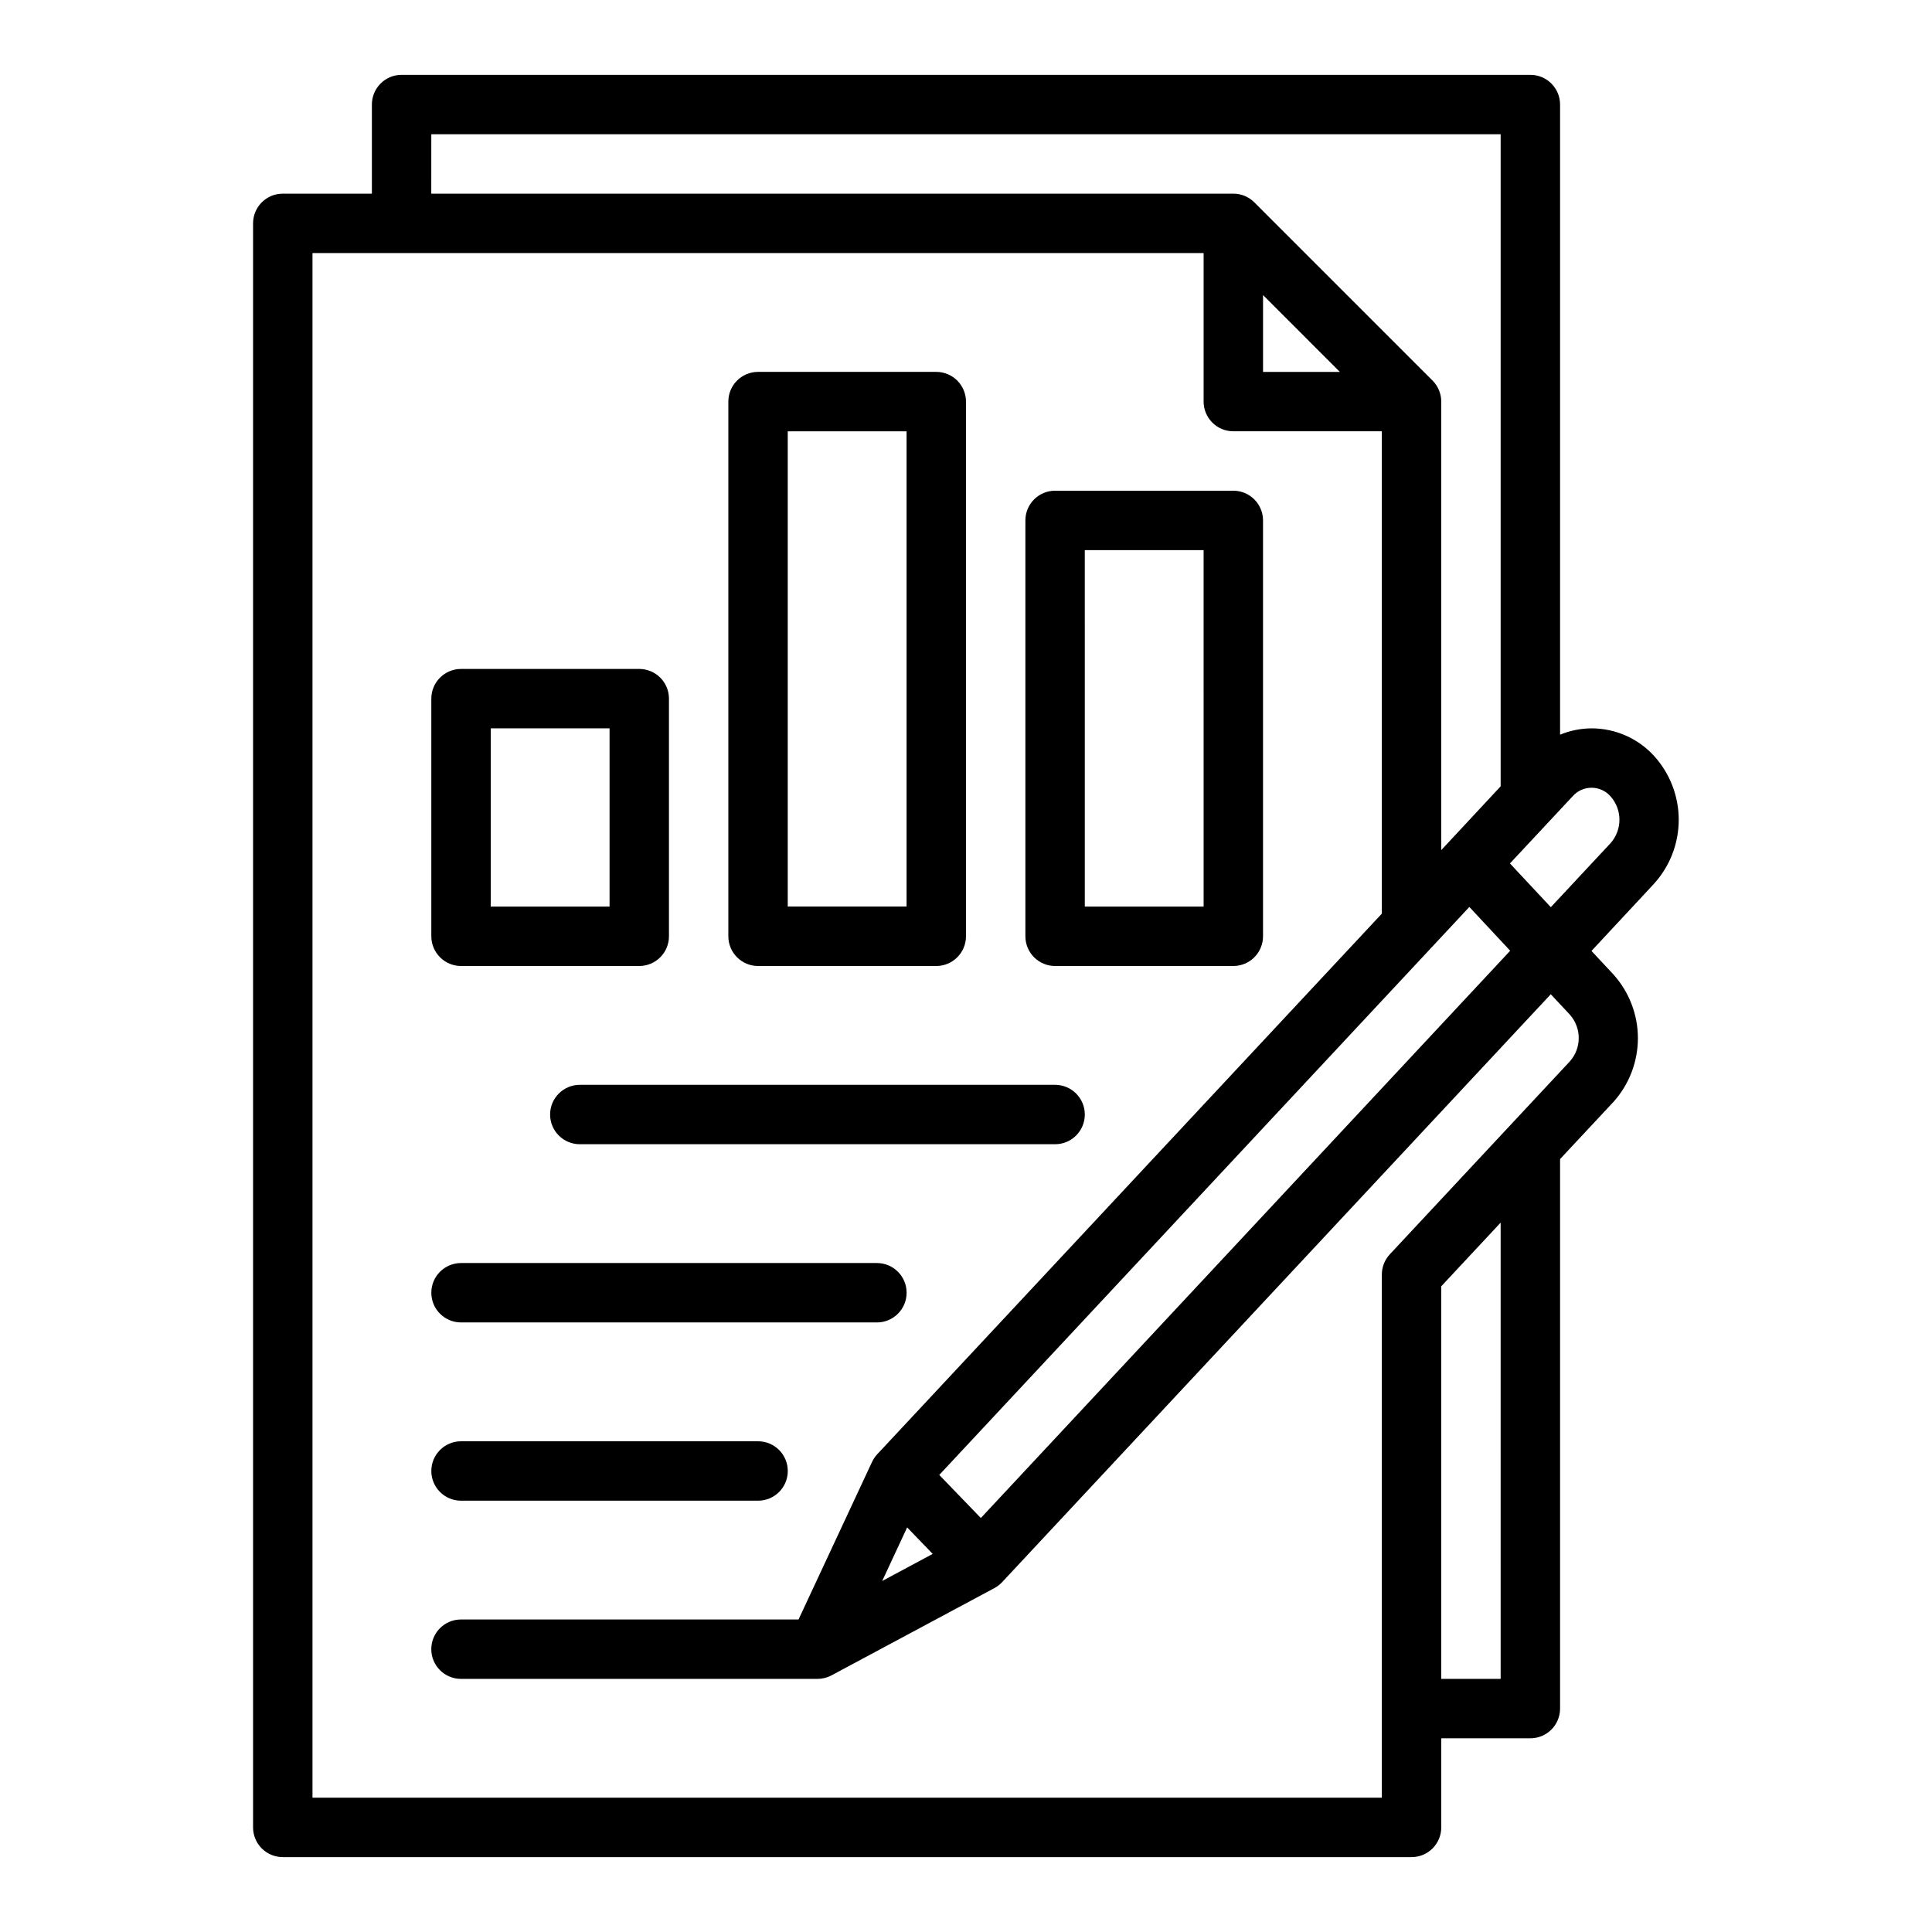 <?xml version="1.0" encoding="UTF-8"?>
<!-- Uploaded to: SVG Find, www.svgrepo.com, Generator: SVG Find Mixer Tools -->
<svg fill="#000000" width="800px" height="800px" version="1.1" viewBox="144 144 512 512" xmlns="http://www.w3.org/2000/svg">
 <g>
  <path d="m582.33 344.31c-4.246-4.641-10.246-7.285-16.531-7.289-2.871 0.012-5.711 0.582-8.363 1.676v-166.99c0-2.09-0.828-4.09-2.305-5.566-1.477-1.477-3.477-2.309-5.566-2.309h-299.14c-4.348 0-7.871 3.527-7.871 7.875v23.613h-23.617c-4.348 0-7.871 3.527-7.871 7.875v425.09c0 2.086 0.828 4.09 2.305 5.566 1.477 1.473 3.481 2.305 5.566 2.305h299.14c2.09 0 4.09-0.832 5.566-2.305 1.477-1.477 2.305-3.481 2.305-5.566v-23.617h23.617c2.09 0 4.09-0.832 5.566-2.305 1.477-1.477 2.305-3.481 2.305-5.566v-145.63l14.105-15.105 0.004-0.004c4.191-4.637 6.516-10.668 6.516-16.922 0-6.254-2.324-12.285-6.516-16.926l-5.785-6.203 16.531-17.758h-0.004c4.234-4.637 6.586-10.684 6.594-16.961 0.008-6.277-2.328-12.332-6.551-16.977zm-38.117 51.648-140.28 150.33-11.02-11.414 140.48-150.52zm-159.81 152.82 6.769 7.023-13.383 7.18zm94.316-326.58 20.355 20.359h-20.355zm-220.42-42.617h283.39v172.8l-15.746 16.91v-118.87c0-2.086-0.828-4.09-2.305-5.566l-47.23-47.23c-1.477-1.477-3.481-2.305-5.566-2.309h-212.55zm283.39 409.34h-15.746v-104.04l15.742-16.871zm18.332-163.64-47.703 51.121v0.004c-1.359 1.457-2.117 3.375-2.117 5.367v138.63h-283.39v-409.34h236.16v39.359c0 2.09 0.828 4.09 2.305 5.566 1.477 1.477 3.477 2.305 5.566 2.305h39.359v127.83l-133.73 143.27c-0.562 0.605-1.027 1.297-1.379 2.047l-19.473 41.738h-89.449c-4.348 0-7.875 3.523-7.875 7.871 0 4.348 3.527 7.871 7.875 7.871h94.461c1.301 0 2.582-0.32 3.727-0.934l43.188-23.137h-0.004c0.762-0.41 1.453-0.941 2.039-1.574l145.39-155.79 5.047 5.398v0.004c3.148 3.531 3.148 8.863 0 12.398zm10.793-57.832-15.832 16.965-10.832-11.594 16.586-17.766 0.004-0.004c1.27-1.457 3.106-2.293 5.039-2.293 1.93 0 3.766 0.836 5.035 2.293 3.141 3.535 3.141 8.859 0 12.398z"/>
  <path d="m266.18 541.7h78.719c4.348 0 7.871-3.523 7.871-7.871 0-4.348-3.523-7.875-7.871-7.875h-78.719c-4.348 0-7.875 3.527-7.875 7.875 0 4.348 3.527 7.871 7.875 7.871z"/>
  <path d="m266.18 400h47.23c2.086 0 4.09-0.832 5.566-2.309 1.477-1.477 2.305-3.477 2.305-5.566v-62.977c0-2.086-0.828-4.09-2.305-5.566-1.477-1.473-3.481-2.305-5.566-2.305h-47.23c-4.348 0-7.875 3.523-7.875 7.871v62.977c0 2.09 0.832 4.09 2.309 5.566 1.477 1.477 3.477 2.309 5.566 2.309zm7.871-62.977h31.488v47.23h-31.488z"/>
  <path d="m344.89 400h47.23c2.09 0 4.09-0.832 5.566-2.309 1.477-1.477 2.309-3.477 2.309-5.566v-141.7c0-2.086-0.832-4.09-2.309-5.566-1.477-1.477-3.477-2.305-5.566-2.305h-47.23c-4.348 0-7.871 3.523-7.871 7.871v141.7c0 2.09 0.828 4.09 2.305 5.566 1.477 1.477 3.477 2.309 5.566 2.309zm7.871-141.7h31.488v125.95h-31.488z"/>
  <path d="m423.61 400h47.234c2.086 0 4.09-0.832 5.566-2.309 1.477-1.477 2.305-3.477 2.305-5.566v-110.21c0-2.086-0.828-4.09-2.305-5.566-1.477-1.477-3.481-2.305-5.566-2.305h-47.234c-4.348 0-7.871 3.523-7.871 7.871v110.21c0 2.09 0.828 4.09 2.305 5.566 1.477 1.477 3.481 2.309 5.566 2.309zm7.871-110.21h31.488l0.004 94.461h-31.488z"/>
  <path d="m266.18 494.46h110.21c4.348 0 7.871-3.523 7.871-7.871s-3.523-7.871-7.871-7.871h-110.21c-4.348 0-7.875 3.523-7.875 7.871s3.527 7.871 7.875 7.871z"/>
  <path d="m423.61 431.49h-125.95c-4.348 0-7.875 3.523-7.875 7.871s3.527 7.871 7.875 7.871h125.95c4.348 0 7.875-3.523 7.875-7.871s-3.527-7.871-7.875-7.871z"/>
 </g>
</svg>